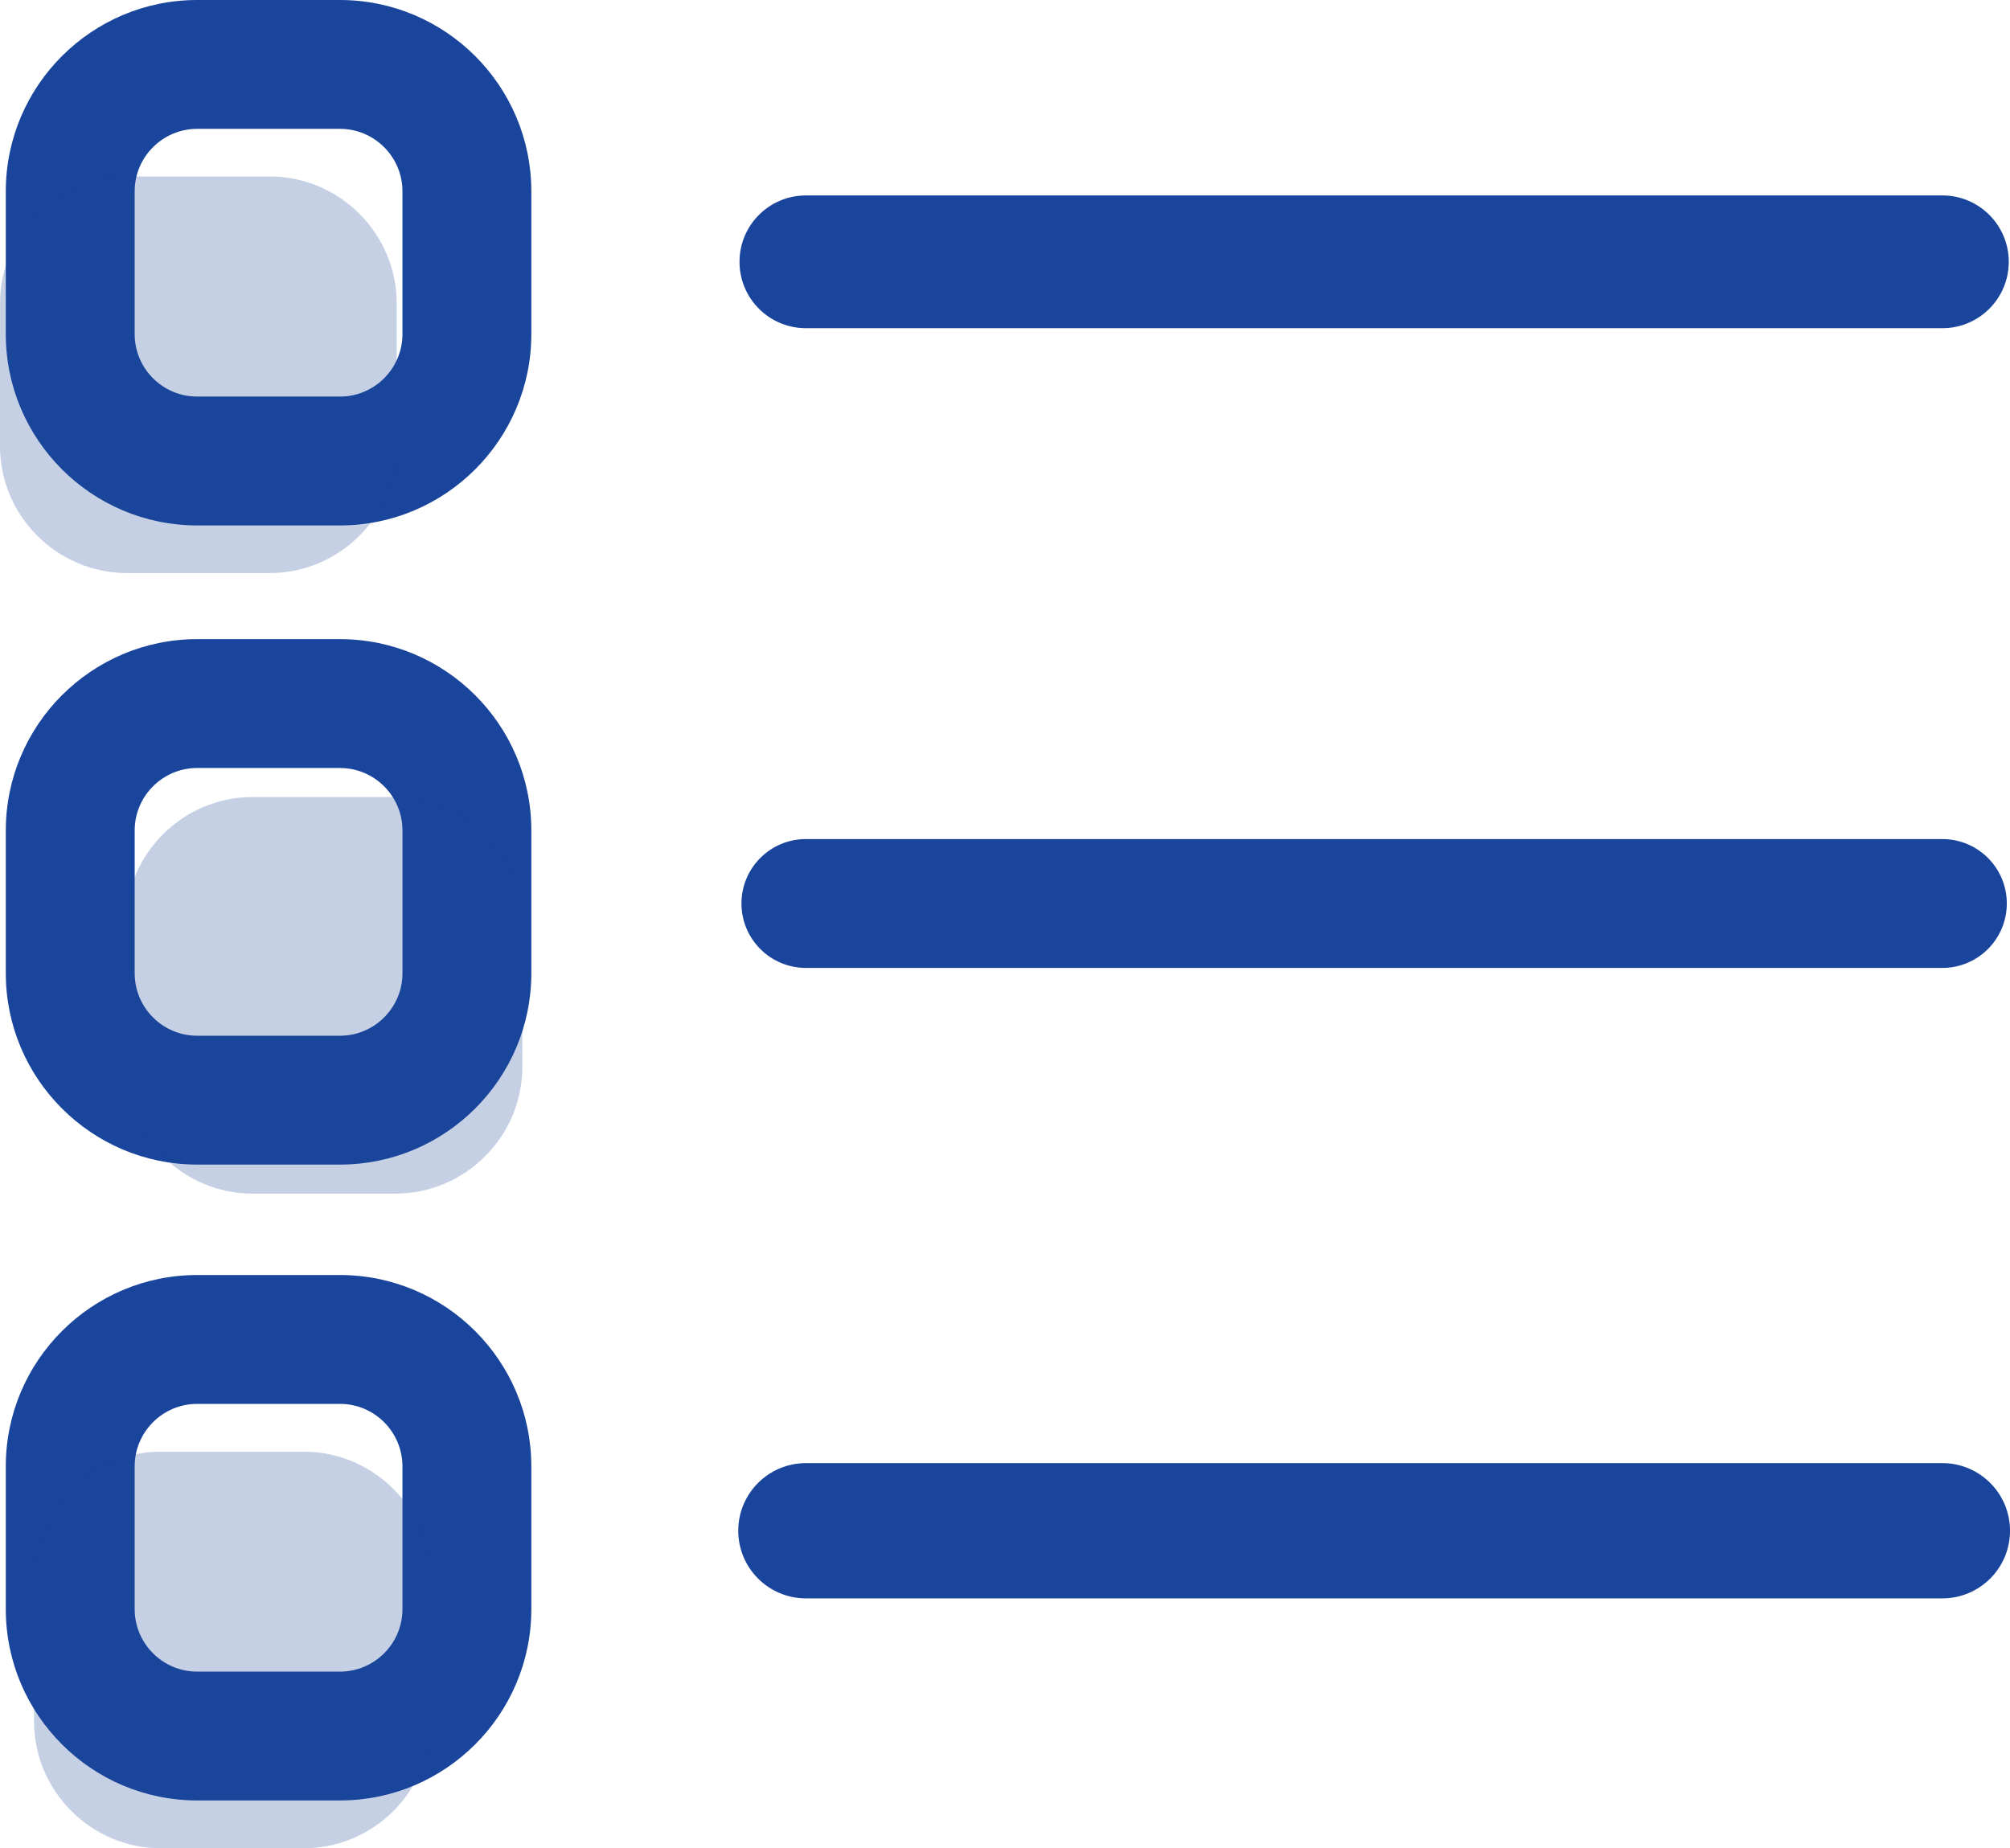<?xml version="1.0" encoding="utf-8"?>
<!-- Generator: Adobe Illustrator 23.0.2, SVG Export Plug-In . SVG Version: 6.00 Build 0)  -->
<svg version="1.1" id="Layer_1" xmlns="http://www.w3.org/2000/svg" xmlns:xlink="http://www.w3.org/1999/xlink" x="0px" y="0px"
	 viewBox="0 0 202.747 186.473" style="enable-background:new 0 0 202.747 186.473;" xml:space="preserve">
<style type="text/css">
	.st0{fill:#1A459C;}
	.st1{opacity:0.25;}
	.st2{opacity:0.25;fill:#1B459B;}
</style>
<g>
	<g>
		<path class="st0" d="M5801.823,329.278h-82.849c-4.036,0-7.699-2.329-9.333-5.934
			c-0.028-0.062-0.055-0.125-0.082-0.188c-1.532-3.686-1.007-7.68,1.405-10.684
			c0.024-0.031,0.05-0.062,0.075-0.092l18.829-22.594
			c1.959-2.297,4.908-3.635,7.935-3.635h31.154v-62.314h-16.094
			c-5.447,0-10.307-3.082-12.685-8.043c-0.019-0.041-0.038-0.081-0.057-0.122
			c-2.239-4.932-1.452-10.771,2.005-14.877l37.639-45.163
			c2.57-3.106,6.496-4.898,10.758-4.898h0
			c4.262,0,8.188,1.792,10.772,4.917l37.642,45.171
			c3.566,4.229,4.322,10.127,1.907,15.015c-2.379,4.938-7.228,8.002-12.667,8.002
			h-16.095v95.175C5812.083,324.768,5807.576,329.278,5801.823,329.278z M5724.714,316.278
			h74.369v-98.94c0-3.59,2.91-6.5,6.5-6.5h22.595c0.16,0,0.648,0,0.959-0.651
			c0.017-0.036,0.035-0.072,0.053-0.107c0.098-0.197,0.045-0.6-0.213-0.906
			l-37.682-45.219c-0.06-0.07-0.333-0.221-0.771-0.221c-0,0-0.001,0-0.002,0
			c-0.438,0-0.709,0.151-0.754,0.203l-37.675,45.207
			c-0.237,0.281-0.292,0.744-0.156,1.101c0.316,0.594,0.773,0.594,0.927,0.594h22.594
			c3.59,0,6.5,2.91,6.5,6.5v75.314c0,3.59-2.91,6.5-6.5,6.5h-36.472L5724.714,316.278z"/>
	</g>
</g>
<g class="st1">
	<path class="st0" d="M5813.936,213.784h-22.594v101.674c0,2.117-1.643,3.766-3.76,3.766
		h-82.849c-1.412,0-2.826-0.821-3.413-2.117c-0.587-1.411-0.471-2.944,0.472-4.119
		l18.829-22.594c0.706-0.827,1.883-1.296,2.941-1.296h37.654v-75.314h-22.594
		c-2.938,0-5.527-1.649-6.823-4.353c-1.177-2.591-0.825-5.767,1.059-8.003
		l37.66-45.189c2.823-3.413,8.706-3.413,11.529,0l37.657,45.189
		c1.886,2.236,2.354,5.411,1.059,8.003
		C5819.471,212.136,5816.88,213.784,5813.936,213.784z"/>
</g>
<g>
	<g>
		<path class="st0" d="M34.292,181.649H19.889c-10.645,0-19.305-8.66-19.305-19.304v-14.402
			c0-10.645,8.66-19.305,19.305-19.305h14.402c10.645,0,19.304,8.66,19.304,19.305
			v14.402C53.596,172.99,44.936,181.649,34.292,181.649z M19.889,141.639
			c-3.477,0-6.305,2.828-6.305,6.305v14.402c0,3.476,2.828,6.304,6.305,6.304h14.402
			c3.476,0,6.304-2.828,6.304-6.304v-14.402c0-3.477-2.828-6.305-6.304-6.305H19.889
			z"/>
	</g>
	<g>
		<path class="st0" d="M34.291,117.495H19.889c-10.645,0-19.304-8.66-19.304-19.305V83.789
			c0-10.645,8.66-19.305,19.304-19.305h14.402c10.645,0,19.305,8.66,19.305,19.305
			v14.402C53.596,108.835,44.936,117.495,34.291,117.495z M19.889,77.484
			c-3.476,0-6.304,2.828-6.304,6.305v14.402c0,3.477,2.828,6.305,6.304,6.305h14.402
			c3.477,0,6.305-2.828,6.305-6.305V83.789c0-3.477-2.828-6.305-6.305-6.305H19.889z
			"/>
	</g>
	<g>
		<path class="st0" d="M34.292,53.011H19.889c-10.645,0-19.305-8.66-19.305-19.304V19.305
			C0.585,8.66,9.245,0,19.889,0h14.402c10.645,0,19.304,8.66,19.304,19.305V33.707
			C53.596,44.351,44.936,53.011,34.292,53.011z M19.889,13
			c-3.477,0-6.305,2.828-6.305,6.305V33.707c0,3.476,2.828,6.304,6.305,6.304h14.402
			c3.476,0,6.304-2.828,6.304-6.304V19.305C40.596,15.828,37.768,13,34.292,13H19.889z"
			/>
	</g>
	<path class="st2" d="M12.805,17.804h14.402c7.043,0,12.805,5.762,12.805,12.805v14.402
		c0,7.043-5.762,12.805-12.805,12.805H12.805C5.762,57.815,0,52.053,0,45.01V30.609
		C0,23.566,5.762,17.804,12.805,17.804z"/>
	<path class="st2" d="M25.482,80.412h14.402c7.043,0,12.805,5.762,12.805,12.805v14.402
		c0,7.043-5.762,12.805-12.805,12.805H25.482c-7.043,0-12.805-5.762-12.805-12.805
		V93.216C12.678,86.174,18.44,80.412,25.482,80.412z"/>
	<path class="st2" d="M16.237,146.462h14.402c7.043,0,12.805,5.762,12.805,12.805v14.402
		c0,7.043-5.762,12.805-12.805,12.805H16.237c-7.043,0-12.805-5.762-12.805-12.805
		v-14.402C3.432,152.224,9.194,146.462,16.237,146.462z"/>
	<g>
		<path class="st0" d="M195.925,33.112H81.29c-3.698,0-6.697-2.999-6.697-6.697
			s2.999-6.697,6.697-6.697h114.635c3.698,0,6.697,2.999,6.697,6.697
			S199.623,33.112,195.925,33.112z"/>
	</g>
	<g>
		<path class="st0" d="M195.925,97.654H81.29c-3.59,0-6.5-2.91-6.5-6.5s2.91-6.5,6.5-6.5h114.635
			c3.59,0,6.5,2.91,6.5,6.5S199.514,97.654,195.925,97.654z"/>
	</g>
	<g>
		<path class="st0" d="M195.925,161.261H81.29c-3.768,0-6.823-3.055-6.823-6.823
			s3.055-6.823,6.823-6.823h114.635c3.768,0,6.823,3.055,6.823,6.823
			S199.693,161.261,195.925,161.261z"/>
	</g>
</g>
</svg>
